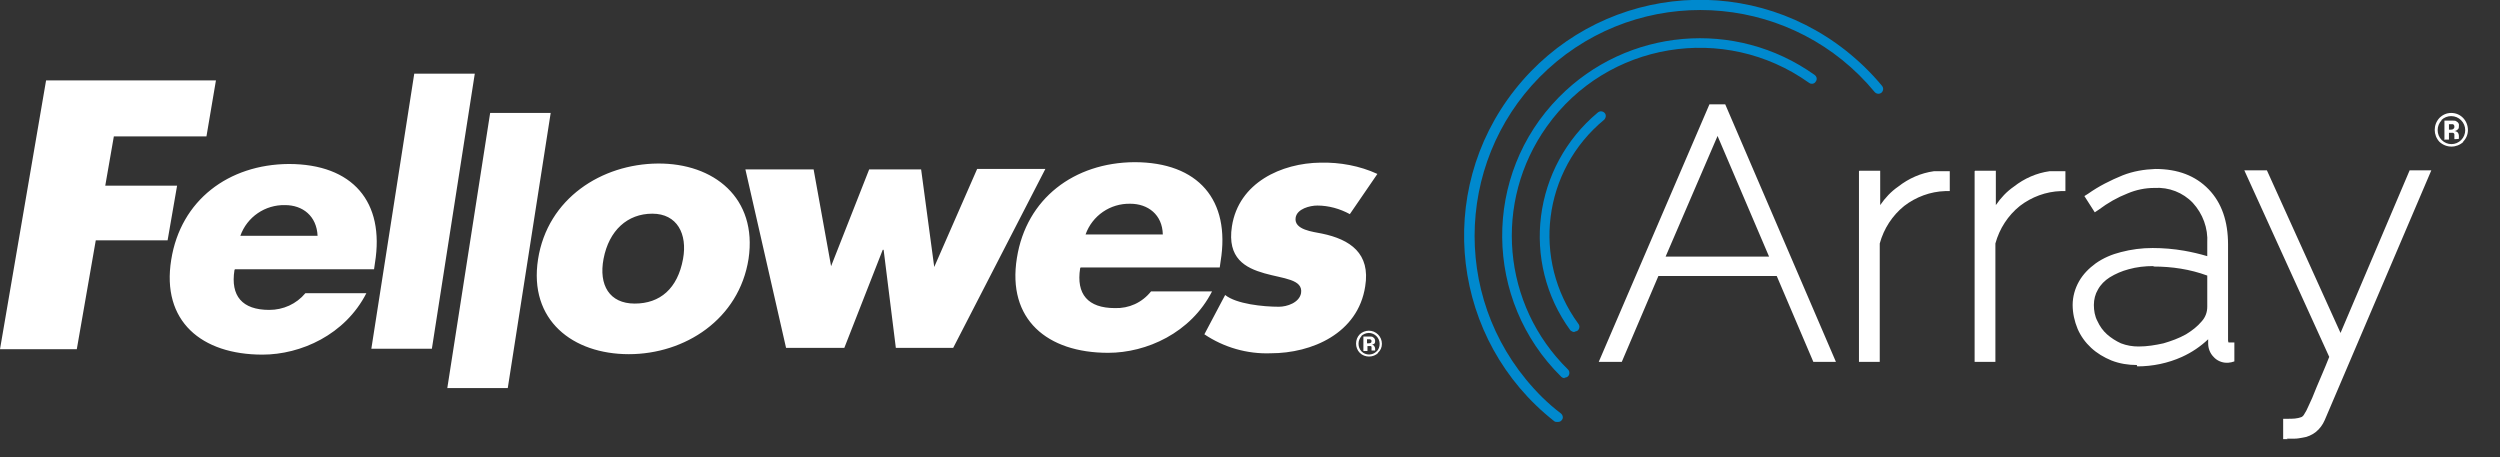 <?xml version="1.0" encoding="UTF-8"?>
<svg id="Layer_1" xmlns="http://www.w3.org/2000/svg" version="1.1" xmlns:xlink="http://www.w3.org/1999/xlink" viewBox="0 0 553.4 101.2">
  <rect x="0" y="0" width="553.4" height="101.2" fill="#333333" stroke="none"/>
  <!-- Generator: Adobe Illustrator 29.3.1, SVG Export Plug-In . SVG Version: 2.1.0 Build 151)  -->
  <defs>
    <style>
      .st0 {
        fill: #fff;
      }

      .st1 {
        fill: none;
      }

      .st2 {
        fill: #0089ce;
      }

      .st3 {
        clip-path: url(#clippath);
      }
    </style>
    <clipPath id="clippath">
      <rect class="st1" width="553.4" height="101.2"/>
    </clipPath>
  </defs>
  <g class="st3">
    <path class="st2" d="M344.7,93.4c-.2,0-.5,0-.7-.2-22.6-17.8-26.6-50.6-8.7-73.3s50.6-26.6,73.3-8.7c2.9,2.3,5.6,4.9,8,7.8.4.5.3,1.1-.1,1.5-.5.4-1.1.3-1.5-.1,0,0,0,0,0,0-17.6-21.3-49.1-24.3-70.4-6.8-21.3,17.6-24.3,49.1-6.8,70.4,2.3,2.8,4.8,5.3,7.7,7.5.5.4.6,1.1.2,1.5-.2.3-.5.4-.9.4"/>
    <path class="st2" d="M346.4,83.7c-.3,0-.6-.1-.8-.3-17.2-16.9-17.5-44.7-.5-61.9,15.1-15.3,39.1-17.4,56.6-4.9.5.4.6,1,.2,1.5-.3.5-1,.6-1.5.2-18.7-13.3-44.7-9-58,9.7-11.9,16.7-9.9,39.5,4.7,53.8.4.4.4,1.1,0,1.5-.2.2-.5.3-.8.3"/>
    <path class="st2" d="M348.5,73.5c-.3,0-.7-.2-.9-.4-11-15.1-8.3-36.2,6.1-48.2.5-.4,1.1-.3,1.5.1s.3,1.1-.1,1.5c-13.6,11.2-16.1,31-5.7,45.2.4.5.2,1.2-.2,1.5-.2.1-.4.2-.6.2"/>
    <path class="st0" d="M379,24.1h2.3l23.6,55h-2.9l-8.1-19h-27.6l-8.1,19h-2.9l23.7-55ZM393.1,57.8l-12.9-30.3-13,30.3h25.9Z"/>
    <path class="st0" d="M378.3,23.1h3.6l24.5,57h-5l-8.1-19h-26.2l-8.1,19h-5.1l24.5-57ZM380.1,25.1h-.4l-22.8,53h.8l8.1-19h28.9l8.1,19h.7l-22.7-53h-.4l14.4,33.7h-29l14.5-33.7ZM391.6,56.8l-11.4-26.7-11.5,26.7h22.9Z"/>
    <path class="st0" d="M430.6,41.3c-3.5,0-6.9,1.3-9.7,3.5-2.8,2.3-4.8,5.4-5.7,8.9v25.3h-2.6v-40.2h2.6v10.2c1.3-2.7,3.2-5.1,5.6-7,2.1-1.7,4.7-2.8,7.4-3.2.5,0,1,0,1.4,0h1v2.5Z"/>
    <path class="st0" d="M411.6,37.8h4.6v7.6c1.1-1.6,2.4-3,4-4.1,2.3-1.8,5-3,7.9-3.4h0c.6,0,1.1,0,1.5,0h2v4.4h-1c-3.3.1-6.5,1.3-9.1,3.3-2.6,2.1-4.5,5-5.4,8.3v26.2h-4.6v-42.2ZM414.1,39.8h-.6v38.2h.6v-24.5h0c.4-1.5.9-2.9,1.6-4.2l-1.7-.4v-9.2ZM429.6,39.8h0c-.4,0-.8,0-1.3,0-2.5.3-4.9,1.4-6.9,3-1.4,1.1-2.6,2.3-3.6,3.7,2.9-3.6,7.2-5.8,11.8-6.2v-.5Z"/>
    <path class="st0" d="M456.2,41.3c-3.5,0-6.9,1.3-9.7,3.5-2.8,2.3-4.8,5.4-5.7,8.9v25.3h-2.6v-40.2h2.6v10.2c1.3-2.7,3.2-5.1,5.6-7,2.1-1.7,4.7-2.8,7.4-3.2.5,0,1,0,1.4,0h1v2.5Z"/>
    <path class="st0" d="M437.2,37.8h4.6v7.6c1.1-1.6,2.4-3,4-4.1,2.3-1.8,5-3,7.9-3.4h0c.6,0,1.1,0,1.5,0h2v4.4h-1c-3.3.1-6.5,1.3-9.1,3.3-2.6,2.1-4.5,5-5.4,8.3v26.2h-4.6v-42.2ZM439.8,39.8h-.6v38.2h.6v-24.5h0c.4-1.5.9-2.9,1.6-4.2l-1.7-.4v-9.2ZM455.2,39.8h0c-.4,0-.8,0-1.3,0-2.5.3-4.9,1.4-6.9,3-1.4,1.1-2.6,2.3-3.6,3.7,2.9-3.6,7.2-5.8,11.8-6.2v-.5Z"/>
    <path class="st0" d="M473,79.8c-1.8,0-3.5-.3-5.2-1-1.5-.6-3-1.5-4.2-2.6-1.2-1.1-2.1-2.4-2.8-3.9-.7-1.5-1-3.2-1-4.9,0-1.6.4-3.3,1.2-4.7.9-1.5,2-2.7,3.4-3.7,1.6-1.1,3.4-1.9,5.3-2.4,2.2-.6,4.4-.9,6.7-.9,2.3,0,4.6.2,6.9.5,2.1.3,4.2.9,6.2,1.6v-4.3c0-4-1.1-7.2-3.4-9.6-2.4-2.5-5.8-3.8-9.2-3.6-2.2,0-4.3.5-6.3,1.3-2.4.9-4.6,2.2-6.7,3.7l-1.2-1.9c5.2-3.5,9.9-5.3,14.3-5.3,4.7,0,8.4,1.4,11.1,4.2s4.1,6.6,4.1,11.5v21.1c0,1.1.5,1.7,1.4,1.7v2.5c-.1,0-.3,0-.4,0h-.3c-.8,0-1.6-.3-2.2-1-.6-.6-.9-1.5-.9-2.4v-3.6c-1.9,2.4-4.4,4.4-7.2,5.6-3,1.3-6.2,2-9.5,2M473.3,77.6c1.9,0,3.9-.3,5.8-.8,1.8-.5,3.6-1.2,5.2-2.1,1.4-.8,2.7-1.9,3.8-3.1.9-1,1.4-2.4,1.5-3.8v-7.6c-4.1-1.6-8.5-2.3-12.9-2.3-2,0-3.9.2-5.8.7-1.6.4-3.1,1.1-4.5,1.9-1.2.8-2.2,1.8-2.9,3-.7,1.2-1.1,2.5-1,3.9,0,1.4.3,2.8.9,4,.6,1.2,1.3,2.3,2.3,3.3,1,.9,2.2,1.7,3.4,2.2,1.4.5,2.8.8,4.3.8"/>
    <path class="st0" d="M473,80.8c-1.9,0-3.8-.3-5.6-1-1.7-.7-3.2-1.6-4.5-2.8-1.3-1.2-2.3-2.6-3-4.2-.7-1.7-1.1-3.5-1.1-5.3,0-1.8.5-3.6,1.4-5.2.9-1.6,2.2-2.9,3.7-4,1.7-1.2,3.6-2,5.6-2.5,2.3-.6,4.6-.9,7-.9,2.3,0,4.7.2,7,.6,1.7.3,3.4.7,5.1,1.2v-2.9c.2-3.3-1-6.5-3.2-8.9-2.2-2.3-5.3-3.5-8.5-3.3-2,0-4,.4-5.9,1.2-2.3.9-4.4,2.1-6.4,3.6l-.9.6-2.3-3.6.8-.5c2.4-1.7,5-3,7.7-4.1,2.3-.9,4.7-1.3,7.2-1.4,5,0,8.9,1.5,11.8,4.5s4.3,7.1,4.3,12.2v21.1c0,.2,0,.4.1.6,0,0,.2,0,.3,0h1v4.2l-.7.2c-.2,0-.5.1-.7.1h-.3c-1.1,0-2.2-.5-2.9-1.3-.8-.8-1.2-1.9-1.2-3v-.9c-1.7,1.6-3.6,2.9-5.8,3.9-3.1,1.4-6.5,2.1-9.9,2.1ZM476.5,56.8c-2.2,0-4.3.3-6.4.8-1.8.5-3.4,1.2-5,2.3-1.3.9-2.4,2-3.2,3.4-.7,1.3-1.1,2.7-1.1,4.2,0,1.5.3,3.1.9,4.5.6,1.4,1.5,2.6,2.6,3.6,1.1,1,2.4,1.9,3.9,2.4,1.5.6,3.2.9,4.8.9,3.1,0,6.2-.6,9.1-1.9.6-.2,1.1-.5,1.6-.8-1.4.7-2.9,1.2-4.4,1.6-2,.5-4,.8-6,.8-1.6,0-3.2-.3-4.7-.8-1.4-.5-2.7-1.3-3.8-2.4-1.1-1-1.9-2.2-2.5-3.6-.6-1.4-1-2.9-.9-4.4,0-1.6.4-3.1,1.2-4.4.8-1.3,1.9-2.5,3.3-3.3,1.5-.9,3.1-1.6,4.8-2.1,2-.5,4-.7,6.1-.7,4.5,0,9,.8,13.2,2.4l.6.2v8.3c0,.8-.1,1.6-.4,2.3l.6-.8v6.5c0,.6.2,1.2.6,1.7.3.4.8.6,1.2.6v-.7c-1-.5-1.5-1.5-1.4-2.5v-21.1c0-4.6-1.3-8.2-3.8-10.8s-6-3.9-10.4-3.9-8.3,1.5-12.9,4.6v.2c2-1.3,4-2.4,6.2-3.2,2.1-.8,4.4-1.3,6.6-1.3,3.7-.2,7.3,1.3,10,3.9,2.5,2.6,3.7,6.1,3.7,10.3v5.8l-1.4-.5c-1.9-.7-4-1.3-6-1.6-2.2-.4-4.5-.5-6.7-.5ZM476.7,58.9c-1.9,0-3.7.2-5.5.7-1.5.4-2.9,1-4.2,1.8-1.1.7-2,1.6-2.6,2.7-.6,1-.9,2.2-.9,3.4,0,1.2.2,2.5.8,3.6.5,1.1,1.2,2.1,2.1,2.9.9.8,2,1.5,3.1,2,1.3.5,2.6.7,3.9.7,1.9,0,3.7-.3,5.5-.7,1.7-.5,3.4-1.1,5-2,1.3-.8,2.5-1.7,3.5-2.9.8-.9,1.2-2,1.2-3.2v-6.9c-3.8-1.4-7.8-2-11.9-2h0Z"/>
    <path class="st0" d="M506.4,93.8c1.2,0,2.5,0,3.6-.5.3-.2.6-.5.8-.8.4-.7.8-1.4,1.1-2.1.5-1,1.1-2.4,1.9-4.2.8-1.8,1.8-4.1,3-7.1l-18.3-40.2h2.8l17,37.5,15.9-37.5h2.6l-23,53.9c-.7,1.8-2.4,3-4.3,3.3-.5.1-1,.2-1.5.2-.5,0-1.1,0-1.6,0v-2.5Z"/>
    <path class="st0" d="M506.4,97.2h-1v-4.5h1c1.1,0,2.1,0,3.1-.4.2-.1.4-.3.5-.5.4-.6.7-1.2,1-1.9.5-1,1.1-2.4,1.8-4.2.7-1.7,1.7-3.9,2.8-6.7l-18.8-41.3h5l16.3,36,15.3-36h4.8l-23.6,55.3c-.9,2.1-2.7,3.6-5,3.9h0c-.6.1-1.1.2-1.7.2-.5,0-1.1,0-1.7,0ZM507.4,94.7v.5c.2,0,.4,0,.6,0,.5,0,.9,0,1.4-.2,1.6-.2,2.9-1.3,3.5-2.7h0s22.4-52.5,22.4-52.5h-.5l-16.6,39-17.6-38.9h-.6l17.9,39.2-.2.4c-1.3,3-2.3,5.3-3,7.1s-1.4,3.2-1.9,4.2c-.3.8-.7,1.5-1.2,2.3-.3.4-.7.8-1.1,1.1h0c-1,.5-2,.7-3.1.7h0Z"/>
    <path class="st0" d="M303.3,75.1c-.2,0-.3,0-.5,0h-.2v.9h.3c.2,0,.3,0,.5-.1.1,0,.2-.2.2-.4,0-.2-.1-.3-.3-.4M301.8,77.7v-3.2c.2,0,.5,0,.9,0h.7c.2,0,.4,0,.6.2.3.2.4.5.4.8,0,.2,0,.4-.2.6-.2.1-.4.2-.6.2.2,0,.3,0,.5.2.2.2.3.5.3.7v.3s0,0,0,0c0,0,0,0,0,.1h0c0,0-.8,0-.8,0,0-.1,0-.3,0-.4,0-.1,0-.3,0-.4,0-.1-.1-.2-.2-.2,0,0-.2,0-.3,0h-.2s-.2,0-.2,0v1.1h-.8ZM301.4,74.4c-.9.9-.9,2.5,0,3.4.9.9,2.4.9,3.3,0,0,0,0,0,0,0,.5-.4.7-1.1.7-1.7,0-1.3-1.1-2.4-2.4-2.4-.6,0-1.3.3-1.7.7M305.1,78.1c-1.1,1.1-3,1.1-4.1,0-1.1-1.1-1.1-3,0-4.1.5-.5,1.3-.8,2-.8,1.6,0,2.9,1.3,2.9,2.9,0,.8-.3,1.5-.9,2"/>
    <path class="st0" d="M25.2,30.2l-1.9,10.9h15.9s-2.1,12.1-2.1,12.1h-15.9s-4.2,24.1-4.2,24.1H0S10.2,17.8,10.2,17.8h37.6c0,0-2.1,12.4-2.1,12.4h-20.6ZM51.9,59.8c-.9,5.7,1.7,8.8,7.7,8.8,3.1,0,6-1.3,8-3.7h13.5c-4.7,9.2-14.5,13.6-23,13.6-13.5,0-22.4-7.4-20.2-21,2.1-13.2,12.7-21.1,26-21.2,14.2,0,21.3,8.4,19.1,21.9l-.2,1.4h-30.8ZM70.3,52.2c-.2-4.4-3.3-6.8-7.2-6.8-4.4-.1-8.4,2.6-9.9,6.8h17.1ZM239.1,59.4c-.9,5.7,1.7,8.8,7.7,8.8,3.1.1,6-1.2,8-3.7h13.5c-4.7,9.2-14.5,13.6-23,13.6-13.5,0-22.4-7.4-20.2-21,2.1-13.2,12.7-21.1,26-21.2,14.2,0,21.3,8.4,19.1,21.9l-.2,1.4h-30.8ZM257.4,51.9c-.1-4.4-3.3-6.8-7.2-6.8-4.4-.1-8.4,2.6-9.9,6.8h17.1ZM82.2,77.2l9.5-60.9h13.4s-9.5,60.9-9.5,60.9h-13.4ZM99,86l9.5-61h13.4s-9.5,60.9-9.5,60.9h-13.4ZM165.7,57.3c-2.1,13.4-14.1,21.1-26.5,21.1-12.4,0-22.2-7.5-20.1-21,2.1-13.5,14.1-21.1,26.5-21.2s22.1,7.6,20.1,21.1M133.6,57.3c-1.1,5.8,1.3,9.9,6.9,9.9s9.5-3.3,10.7-9.9c1-5.5-1.3-10-6.8-10s-9.6,3.7-10.8,10M298.8,47.4c-2.2-1.2-4.7-1.9-7.2-1.9-1.6,0-4.5.7-4.8,2.7-.4,2.7,3.9,3.1,5.8,3.5,6.3,1.3,10.8,4.4,9.6,11.7-1.6,10.4-11.8,14.8-20.9,14.8-5.2.2-10.4-1.3-14.7-4.2l4.6-8.7c2.5,2,8.4,2.6,11.9,2.6,1.8,0,4.5-.9,4.9-3,.5-3.1-3.9-3.2-8.1-4.4s-8.3-3.3-7.2-10.4c1.5-9.7,11-14,19.6-14.1,4.3-.1,8.7.7,12.6,2.5l-6.1,8.9ZM183.9,59.1l8.5-21.6h11.5s2.9,21.6,2.9,21.6l9.5-21.7h15.1s-20.4,39.6-20.4,39.6h-12.7s-2.7-21.7-2.7-21.7h-.2l-8.5,21.7h-12.9s-9-39.5-9-39.5h15.1s3.9,21.6,3.9,21.6Z"/>
    <path class="st0" d="M543,27.5c-.2,0-.4,0-.6,0h-.3v1.2h.4c.2,0,.4,0,.6-.2.2-.1.2-.3.2-.5,0-.2-.1-.4-.3-.5M541.1,30.8v-4.1c.2,0,.6,0,1.1,0h.8c.3,0,.6,0,.8.2.4.2.6.6.5,1,0,.3,0,.6-.3.8-.2.2-.5.3-.7.3.2,0,.4.1.6.2.3.2.4.6.4.9v.4s0,0,0,.1c0,0,0,.1,0,.1h0c0,.1-1,.1-1,.1,0-.2,0-.4,0-.6,0-.2,0-.3,0-.5,0-.1-.2-.3-.3-.3-.1,0-.2,0-.4,0h-.3s-.2,0-.2,0v1.5h-1.1ZM540.5,26.6c-1.2,1.2-1.2,3.2,0,4.4,1.2,1.2,3.1,1.2,4.3,0,0,0,0,0,0,0,.6-.6.9-1.4.9-2.2,0-1.7-1.4-3.1-3.1-3.1-.8,0-1.6.3-2.2.9M545.3,31.4c-1.5,1.4-3.8,1.4-5.3,0-1.4-1.5-1.4-3.8,0-5.3.7-.7,1.6-1.1,2.6-1.1,2.1,0,3.7,1.7,3.7,3.8,0,1-.4,1.9-1.1,2.6"/>
  </g>
</svg>
